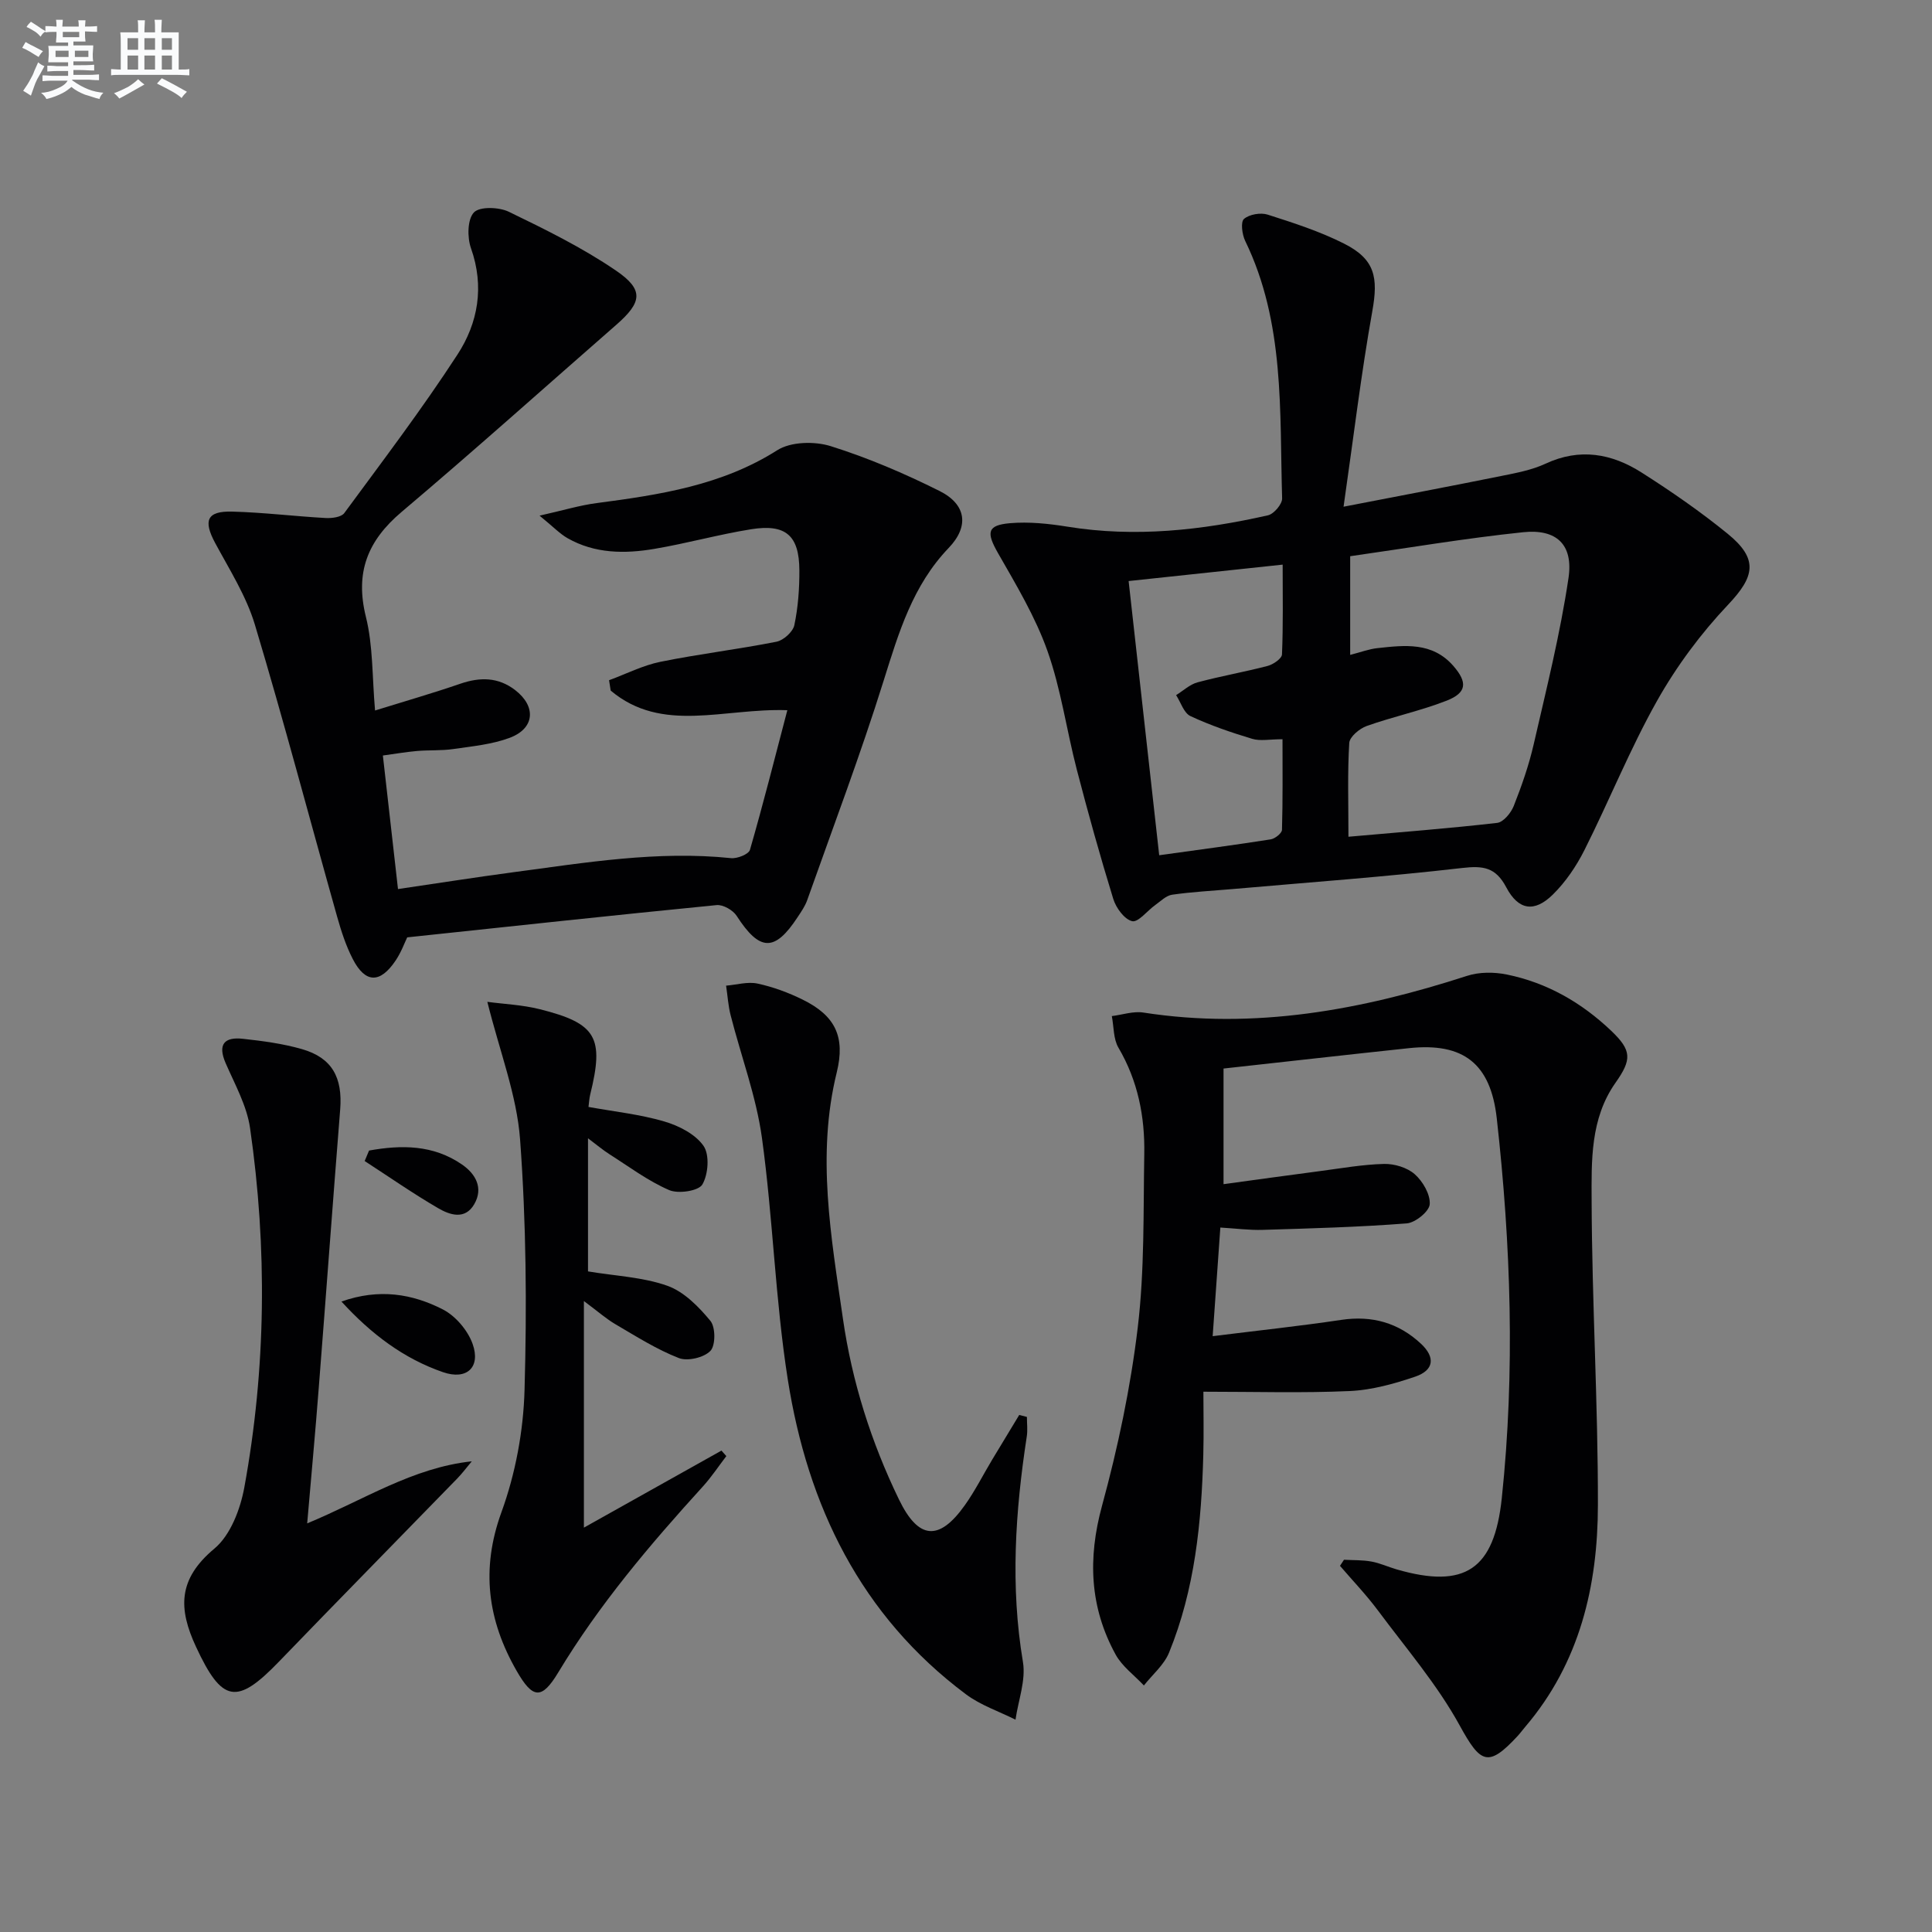 <svg enable-background="new 0 0 400 400" viewBox="0 0 400 400" xmlns="http://www.w3.org/2000/svg"><rect x="0" y="0" width="400" height="400" fill="#808080" stroke="none"/><g fill="#010103"><path d="m278.26 322.93c1.89.11 3.82.03 5.67.37 1.78.32 3.46 1.11 5.21 1.62 14.19 4.11 20.23.03 21.79-14.75 2.77-26.25 1.88-52.46-1.04-78.63-1.27-11.34-6.91-15.73-18.17-14.53-12.7 1.35-25.4 2.79-38.4 4.22v23.94c6.65-.91 13.28-1.83 19.91-2.7 4.43-.58 8.87-1.38 13.32-1.49 2.15-.05 4.81.75 6.37 2.14 1.67 1.48 3.23 4.17 3.09 6.21-.1 1.48-2.98 3.82-4.76 3.96-9.91.77-19.85 1.04-29.79 1.34-2.78.09-5.57-.29-8.8-.48-.53 7.48-1.03 14.53-1.59 22.49 9.28-1.16 17.96-2.08 26.6-3.37 6.4-.96 11.89.6 16.54 4.95 3 2.81 2.68 5.47-1.2 6.8-4.36 1.48-8.98 2.77-13.54 2.98-9.76.44-19.56.14-30.32.14 0 3.87.1 8.47-.02 13.07-.37 13.99-1.74 27.85-7.09 40.95-1.04 2.55-3.44 4.55-5.21 6.8-1.98-2.12-4.5-3.94-5.85-6.4-5.37-9.79-5.79-19.9-2.82-30.8 3.3-12.09 5.91-24.49 7.4-36.92 1.42-11.85 1.14-23.92 1.35-35.9.14-7.75-1.32-15.17-5.35-22.03-1.07-1.82-.94-4.34-1.37-6.54 2.19-.27 4.45-1.06 6.54-.73 23.05 3.58 45.17-.53 67.01-7.6 2.52-.82 5.58-.81 8.21-.28 8.33 1.69 15.51 5.82 21.64 11.66 4.28 4.08 4.27 5.95.88 10.76-5.24 7.43-4.97 16.18-4.94 24.52.07 20.96 1.33 41.92 1.3 62.88-.02 16.74-3.74 32.66-15.02 45.91-.54.63-1.03 1.31-1.59 1.92-6.14 6.64-7.7 5.67-12-2.16-4.66-8.49-11.12-16-16.94-23.83-2.41-3.23-5.22-6.17-7.85-9.23.3-.44.57-.85.83-1.26z"/><path d="m278.17 104.91c12.03-2.33 22.39-4.29 32.73-6.38 3.08-.62 6.27-1.22 9.09-2.53 7.09-3.31 13.71-2.1 19.88 1.83 6.15 3.91 12.19 8.09 17.84 12.69 6.42 5.24 5.58 8.86.06 14.69-5.63 5.95-10.67 12.74-14.69 19.88-5.61 9.97-9.89 20.67-15.04 30.91-1.68 3.34-3.9 6.62-6.56 9.23-3.8 3.73-7.11 3.24-9.62-1.51-2.2-4.17-4.77-4.52-9.16-4.01-15.83 1.83-31.74 2.97-47.62 4.37-4.14.36-8.3.57-12.4 1.16-1.25.18-2.38 1.34-3.5 2.14-1.65 1.17-3.52 3.63-4.78 3.34-1.61-.38-3.34-2.75-3.91-4.61-2.73-8.86-5.22-17.8-7.55-26.77-2.12-8.17-3.27-16.66-6.08-24.58-2.51-7.07-6.48-13.68-10.23-20.24-2.43-4.26-2.3-5.79 2.49-6.2 3.91-.33 7.97.09 11.87.72 14.04 2.28 27.83.74 41.53-2.35 1.23-.28 2.97-2.33 2.93-3.51-.54-18.04.59-36.35-7.65-53.31-.64-1.33-.97-3.91-.25-4.54 1.11-.96 3.46-1.36 4.92-.89 5.35 1.71 10.77 3.46 15.77 5.98 6.46 3.25 7.14 7 5.88 14.02-2.32 12.98-3.88 26.09-5.95 40.47zm1.01 68.33c10.72-.95 20.77-1.72 30.79-2.87 1.29-.15 2.86-2.06 3.43-3.49 1.64-4.15 3.13-8.41 4.13-12.76 2.63-11.44 5.49-22.86 7.21-34.44 1.03-6.94-2.48-10.21-9.39-9.49-11.98 1.25-23.87 3.27-35.81 4.97v20.43c2.16-.55 3.87-1.21 5.63-1.4 5.64-.61 11.35-1.33 15.73 3.68 2.95 3.39 2.82 5.55-1.4 7.2-5.37 2.1-11.09 3.3-16.54 5.24-1.49.53-3.53 2.24-3.61 3.51-.38 6.12-.17 12.27-.17 19.42zm-45.51-52.94c2.12 19.03 4.18 37.56 6.33 56.77 8.37-1.17 15.74-2.13 23.09-3.29.89-.14 2.31-1.27 2.33-1.97.18-6.22.11-12.45.11-18.76-2.64 0-4.59.42-6.26-.08-4.35-1.31-8.69-2.79-12.8-4.71-1.37-.64-2-2.85-2.97-4.34 1.47-.91 2.84-2.22 4.44-2.65 4.8-1.29 9.71-2.14 14.52-3.4 1.16-.31 2.93-1.52 2.96-2.38.26-6.07.14-12.15.14-18.59-10.85 1.15-20.88 2.22-31.89 3.4z"/><path d="m77.65 147.1c6.38-1.98 12.08-3.62 17.68-5.55 4.07-1.39 7.81-1.37 11.31 1.31 4.42 3.39 4.1 7.95-1.12 9.9-3.67 1.37-7.74 1.75-11.66 2.32-2.46.36-4.99.19-7.48.4-2.28.2-4.54.59-7.11.94 1.04 9.18 2.06 18.18 3.13 27.65 8.19-1.2 16-2.43 23.84-3.48 14.97-1.99 29.9-4.5 45.12-2.92 1.28.13 3.65-.81 3.91-1.72 2.74-9.48 5.15-19.05 7.74-28.91-13.2-.47-25.92 4.89-36.57-4.06-.11-.72-.23-1.44-.34-2.15 3.54-1.3 6.98-3.07 10.63-3.81 7.96-1.62 16.06-2.58 24.04-4.16 1.45-.29 3.4-2.05 3.69-3.43.78-3.71 1.06-7.59 1.04-11.39-.04-7.19-2.82-9.62-10.02-8.46-6.72 1.08-13.31 2.93-20.01 4.06-6.13 1.04-12.3 1-17.94-2.2-1.64-.93-2.99-2.38-5.82-4.68 4.95-1.11 8.35-2.15 11.82-2.6 13.04-1.72 25.88-3.64 37.4-10.95 2.81-1.78 7.74-1.89 11.09-.83 7.72 2.42 15.25 5.65 22.5 9.27 5.57 2.79 6.17 7.34 1.89 11.8-7.44 7.76-10.33 17.49-13.44 27.41-4.79 15.33-10.49 30.38-15.86 45.54-.44 1.23-1.23 2.36-1.96 3.47-4.76 7.27-7.87 7.13-12.64-.26-.76-1.18-2.81-2.35-4.14-2.22-21.16 2.08-42.29 4.37-64.06 6.68-.52 1.06-1.24 3.08-2.41 4.81-3.21 4.78-6.27 4.71-8.86-.32-1.43-2.77-2.41-5.82-3.26-8.84-5.67-20.12-10.99-40.34-17-60.36-1.78-5.94-5.26-11.41-8.24-16.95-2.49-4.64-1.72-6.62 3.51-6.49 6.46.17 12.91.97 19.37 1.33 1.29.07 3.23-.17 3.86-1.02 7.97-10.83 16.12-21.57 23.44-32.83 4.26-6.55 5.6-14.07 2.79-22.01-.79-2.24-.75-5.97.61-7.41 1.19-1.26 5.18-1.12 7.22-.14 7.58 3.67 15.22 7.43 22.16 12.16 5.88 4 5.44 6.58.07 11.27-14.79 12.92-29.41 26.03-44.4 38.7-7.07 5.97-9.69 12.53-7.42 21.72 1.5 6 1.29 12.42 1.9 19.41z"/><path d="m120.89 269.37v46.91c9.28-5.2 18.88-10.58 28.48-15.95.34.38.67.76 1.01 1.14-1.61 2.1-3.07 4.32-4.84 6.27-10.98 12.07-21.49 24.46-29.96 38.52-3.45 5.73-5.3 5.45-8.62-.33-5.99-10.44-7.44-21.03-3.14-32.85 2.9-7.97 4.54-16.78 4.78-25.26.49-17.28.35-34.64-.92-51.87-.68-9.25-4.24-18.29-6.78-28.53 3.39.46 7.2.61 10.83 1.52 11.79 2.95 13.39 5.84 10.46 17.7-.19.78-.22 1.6-.35 2.54 5.37.97 10.66 1.53 15.67 3 3.02.88 6.44 2.62 8.14 5.05 1.29 1.84 1 5.88-.23 8-.78 1.35-4.99 1.99-6.89 1.16-4.37-1.89-8.29-4.84-12.35-7.42-1.35-.86-2.58-1.9-4.44-3.3v27.56c5.76.96 11.38 1.18 16.44 2.98 3.43 1.22 6.48 4.33 8.9 7.26 1.08 1.31 1.09 5.09 0 6.22-1.34 1.39-4.73 2.19-6.54 1.48-4.57-1.78-8.8-4.47-13.07-6.97-1.92-1.11-3.63-2.64-6.58-4.83z"/><path d="m212.61 293.36c0 1.36.18 2.74-.03 4.07-2.38 15.52-3.42 31.01-.79 46.67.63 3.79-.97 7.95-1.54 11.94-3.45-1.73-7.24-2.99-10.28-5.27-21.79-16.29-32.76-39.04-36.87-65.18-2.6-16.54-3.06-33.41-5.35-50.02-1.19-8.59-4.32-16.9-6.48-25.37-.51-1.99-.63-4.08-.94-6.13 2.18-.18 4.47-.87 6.51-.43 3.21.69 6.38 1.86 9.34 3.32 6.73 3.31 8.88 7.67 7.06 15.07-4.22 17.14-1.16 34.06 1.28 50.99 1.88 13.06 5.84 25.54 11.6 37.43 4.02 8.3 8.29 8.73 13.66 1.16 2.11-2.97 3.76-6.27 5.64-9.4 1.85-3.09 3.73-6.17 5.6-9.26.53.14 1.06.28 1.59.41z"/><path d="m63.6 315.4c11.88-4.93 21.8-11.52 34.08-12.85-1.01 1.2-1.95 2.47-3.04 3.59-12.29 12.64-24.65 25.2-36.89 37.89-8.72 9.04-11.77 8.54-17.17-3.08-3.65-7.86-3.81-13.97 3.81-20.33 3.32-2.77 5.36-8.13 6.19-12.64 4.52-24.7 4.77-49.6 1.19-74.44-.67-4.62-3.14-9.03-5.05-13.42-1.71-3.93-.24-5.47 3.56-5.05 4.11.45 8.28 1 12.24 2.14 6.22 1.79 8.44 5.86 7.91 12.51-1.53 19.22-2.93 38.45-4.44 57.68-.7 9.07-1.54 18.14-2.39 28z"/><path d="m70.69 269.47c7.81-2.76 14.68-1.6 20.99 1.63 2.64 1.35 5.17 4.34 6.17 7.14 1.72 4.84-1.21 7.56-6.14 5.85-8.1-2.8-14.8-7.83-21.02-14.62z"/><path d="m76.41 238.21c6.68-1.2 13.3-1.23 19.27 2.91 2.78 1.92 4.45 4.83 2.51 8.19-1.91 3.31-5.06 2.24-7.46.84-5.21-3.03-10.17-6.49-15.23-9.77.3-.72.6-1.44.91-2.17z"/></g><path d="m6.8 9.5c.6.3 1.3.7 2.1 1.1-.4.4-.7.8-.9 1.2-.7-.4-1.3-.8-1.8-1.1s-1.1-.6-1.6-.8c.2-.4.5-.8.7-1.2.4.2.8.5 1.5.8zm.9 6.9c-.3.6-.5 1.1-.7 1.7s-.4 1.1-.6 1.7c-.6-.4-1.1-.7-1.6-1 .7-1 1.2-1.8 1.5-2.4.3-.5.6-1.1.8-1.7.3-.6.5-1.2.8-1.8.3.3.8.6 1.3.8-.7 1.3-1.2 2.2-1.5 2.7zm.1-11c.4.3 1 .7 1.7 1.1-.5.2-.8.6-1.1 1.1-.5-.6-1-1-1.4-1.2s-.9-.6-1.5-.8c.2-.4.5-.7.9-1.1.5.3.9.6 1.4.9zm10.5 13.1c1 .4 2 .6 3.1.7-.4.4-.7.8-.8 1.3-.9-.2-1.9-.6-3-.9-1-.4-2-.9-2.8-1.6-.5.4-1.1.9-1.9 1.3s-1.9.9-3.3 1.2c-.1-.3-.5-.8-1.1-1.3 1 0 2.1-.3 3.2-.8 1.2-.5 1.9-1 2.3-1.7h-3.2c-.4 0-1 0-2 .1v-1.2c1 0 1.7.1 2 .1h3.3v-1h-2.3c-.2 0-.9 0-2 .1v-1.2c1.2 0 1.9.1 2 .1h2.3v-.8h-4.1c0-.7.1-1.2.1-1.6 0-.5 0-1.1-.1-1.8h4.1v-.7h-2.5c0-.6.1-1.1.1-1.6v-.6h-.5c-.4 0-1 0-1.8.1v-1.3c1.2 0 1.9.1 2.1.1h.2c0-.3 0-.8-.1-1.4h1.4c0 .6-.1 1-.1 1.4h3.4c0-.4 0-.8-.1-1.3h1.5c0 .4-.1.9-.1 1.3.7 0 1.5 0 2.5-.1v1.2c-1 0-1.8-.1-2.5-.1v.6c0 .3 0 .8.1 1.5h-2.5v.8h4.1c0 .8-.1 1.3-.1 1.8s0 1 .1 1.5h-4.1v.8h1.4c.8 0 1.8 0 2.9-.1v1.2c-1 0-1.9-.1-2.8-.1h-1.5v1h3.2c.3 0 1 0 2.1-.1v1.2c-1.1 0-1.8-.1-2.1-.1h-3.4l-.1.1c1.4 1 2.4 1.5 3.4 1.9zm-4.1-6.7v-1.3h-2.7v1.3zm2.2-4.1v-1.1h-3.4v1.1zm1.9 4.1v-1.3h-2.8v1.3z" fill="#fafbfc"/><path d="m37 6.7v2.3 5.4c1 0 1.8 0 2.2-.1v1.3c-.6 0-1.5-.1-2.5-.1h-11.9c-.7 0-1.3 0-1.8.1v-1.3c.5 0 1.1.1 2 .1v-5.2c0-1 0-1.8-.1-2.5h3.7c0-1.3 0-2.1-.1-2.5h1.5c0 .4-.1 1.3-.1 2.5h2.2c0-1.2 0-2.1-.1-2.6h1.5c0 .4-.1 1.3-.1 2.6zm-12.3 13.7c-.3-.4-.7-.8-1.1-1.1 1.1-.4 2.1-.9 2.9-1.3.8-.5 1.5-1 2.1-1.6.4.4.9.8 1.3 1.1-2.5 1.4-4.2 2.4-5.2 2.9zm3.9-10.1v-2.4h-2.2v2.4zm0 4.1v-2.9h-2.2v2.9zm3.5-4.1v-2.4h-2.2v2.4zm0 4.1v-2.9h-2.2v2.9zm.4 2.9 1-1.1c.6.3 1.4.7 2.5 1.3s2 1.1 2.7 1.5c-.4.4-.8.8-1.1 1.3-.8-.8-2.5-1.7-5.1-3zm3.1-7v-2.4h-2.1v2.4zm0 4.1v-2.9h-2.1v2.9z" fill="#fafbfc"/></svg>
